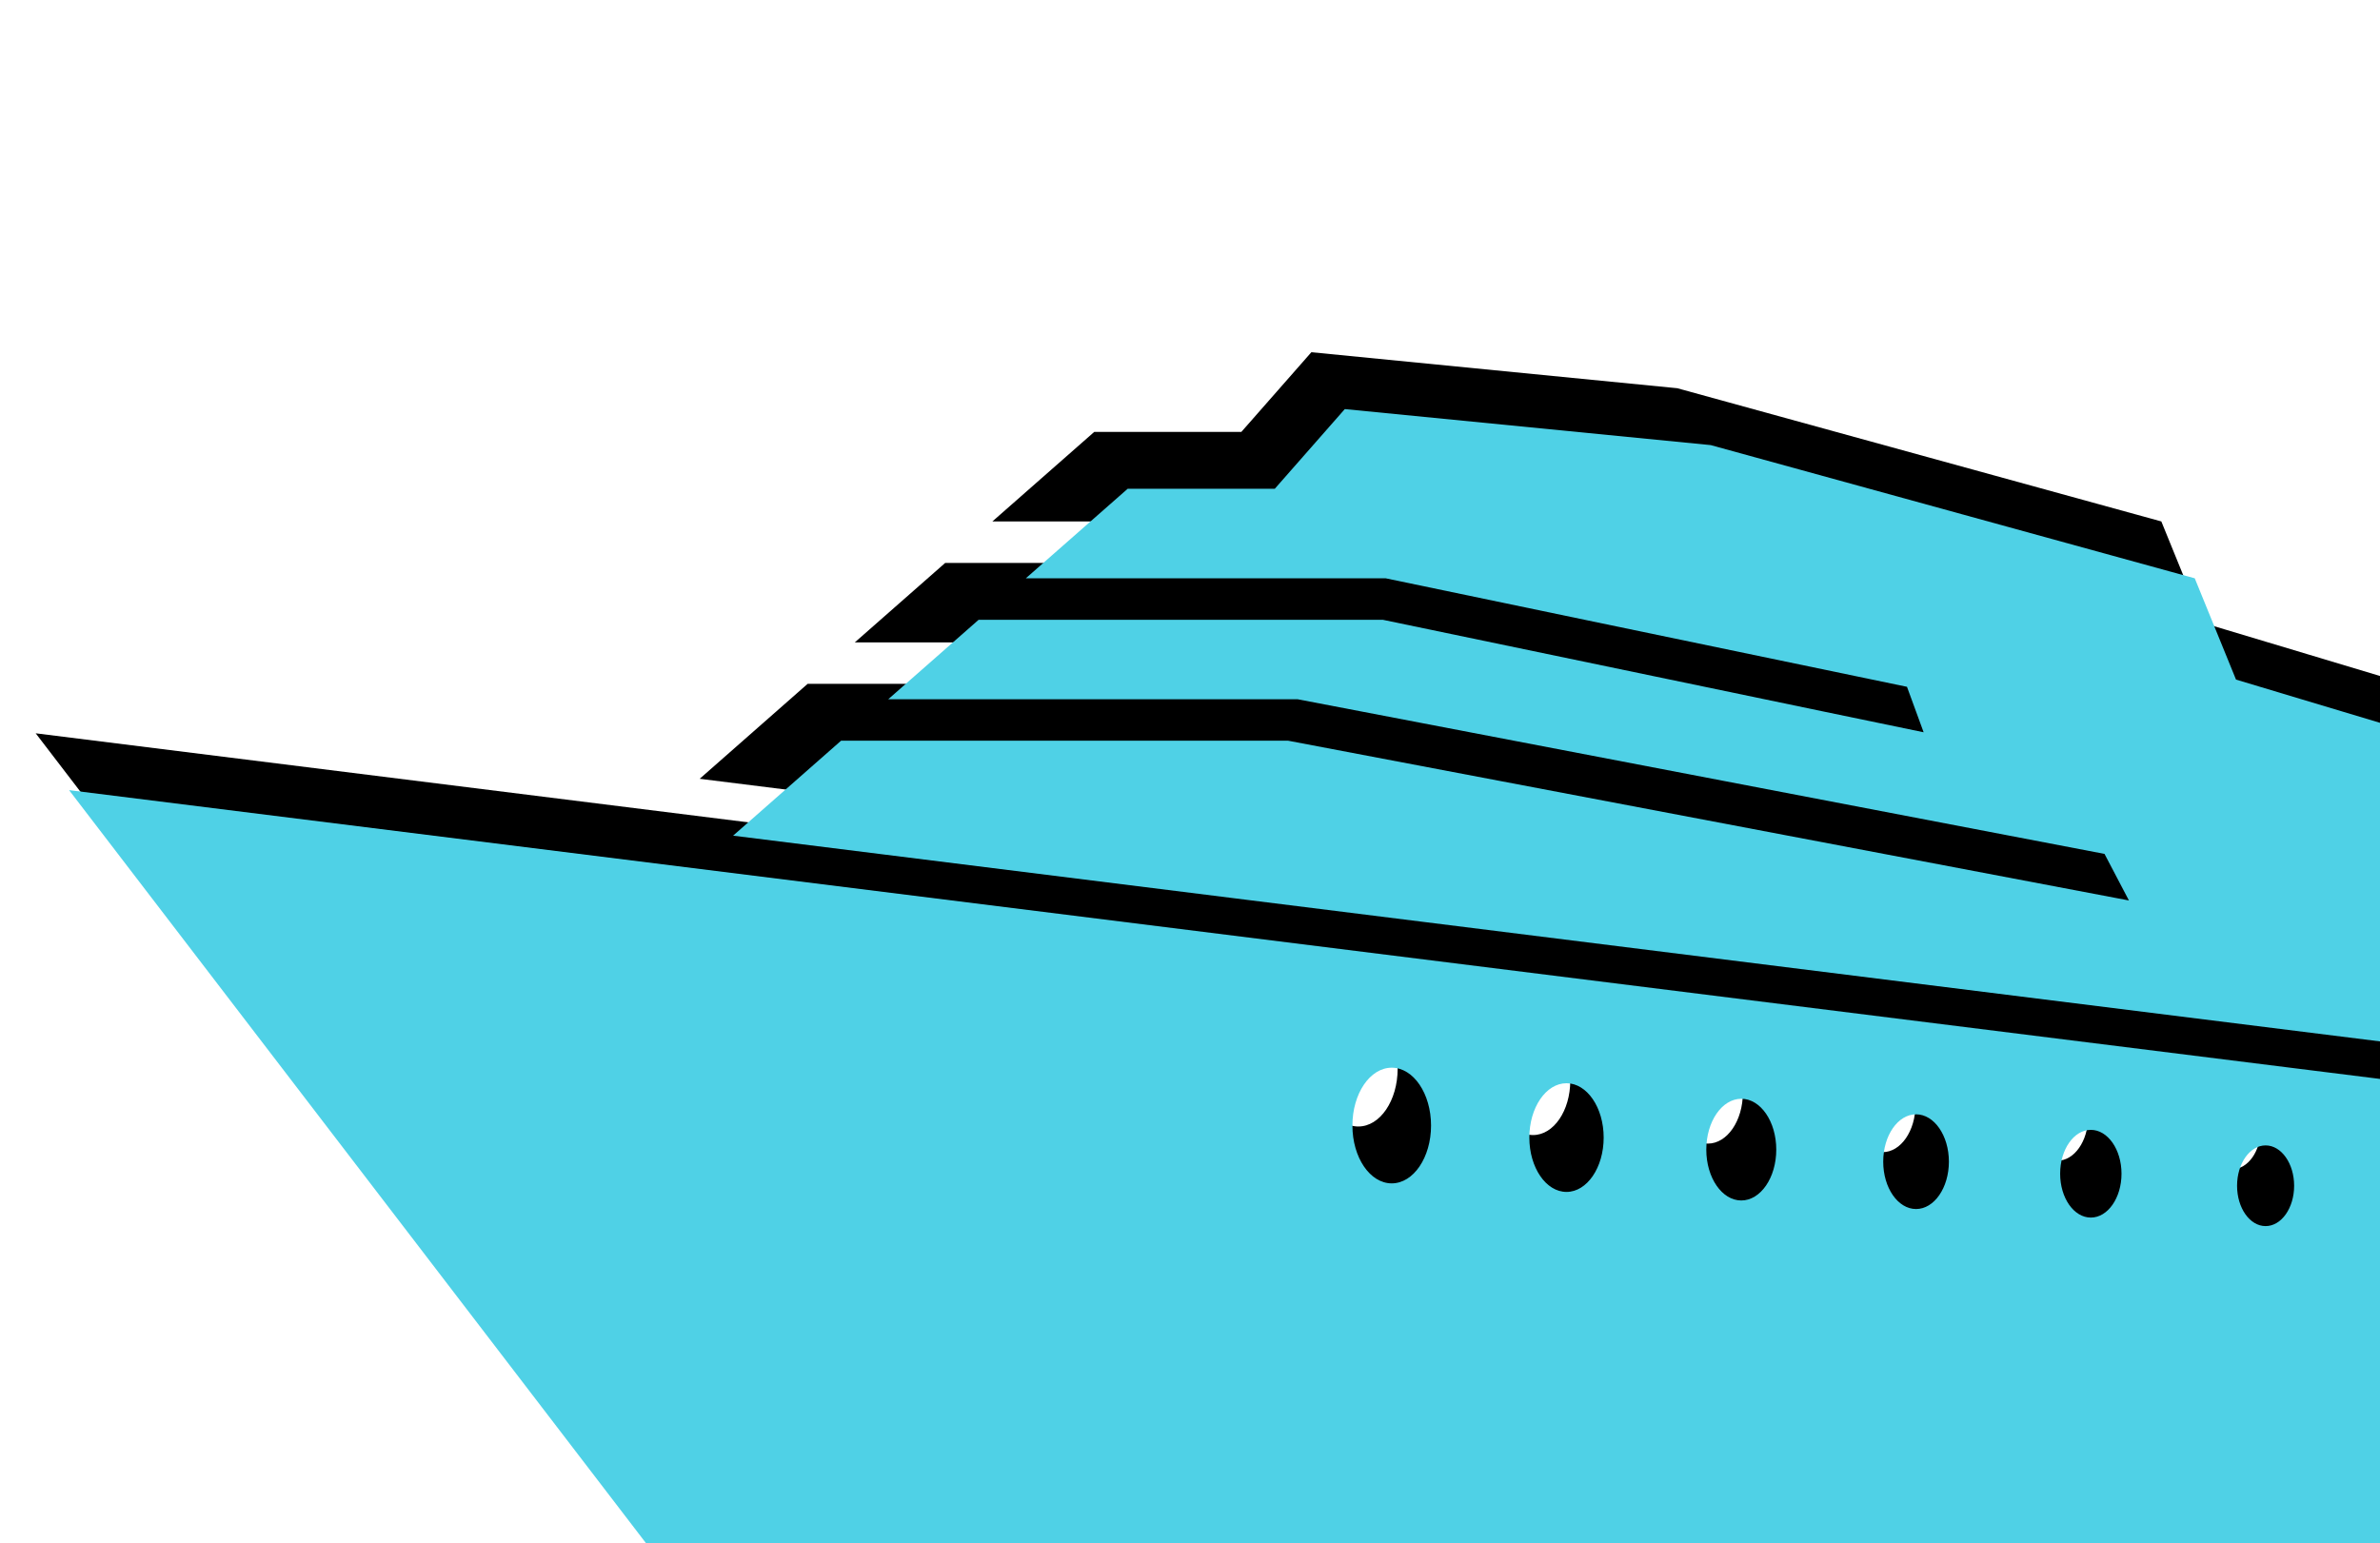 <?xml version="1.0" encoding="UTF-8"?>
<svg id="Layer_2" data-name="Layer 2" xmlns="http://www.w3.org/2000/svg" xmlns:xlink="http://www.w3.org/1999/xlink" viewBox="0 0 885 574">
  <defs>
    <style>
      .cls-1 {
        fill: none;
      }

      .cls-2 {
        clip-path: url(#clippath);
      }

      .cls-3 {
        fill: #4fd1e6;
      }
    </style>
    <clipPath id="clippath">
      <rect class="cls-1" width="885" height="574"/>
    </clipPath>
  </defs>
  <g id="Layer_1-2" data-name="Layer 1">
    <g class="cls-2">
      <g>
        <g>
          <path d="m233.72,560.49h781.21l11.16-161.21L13.27,272.71l220.45,287.78Zm661.31-149.89c5.42,0,9.81,6.14,9.81,13.7s-4.39,13.71-9.81,13.71-9.81-6.14-9.81-13.71,4.39-13.7,9.81-13.7Zm-64.99-5.78c5.86,0,10.61,6.72,10.61,15.01s-4.75,15-10.61,15-10.61-6.72-10.61-15,4.75-15.01,10.61-15.01Zm-64.99-5.78c6.3,0,11.41,7.3,11.41,16.31s-5.11,16.31-11.41,16.31-11.41-7.3-11.41-16.31,5.11-16.31,11.41-16.31Zm-64.99-5.78c6.75,0,12.21,7.88,12.21,17.61s-5.47,17.61-12.21,17.61-12.21-7.88-12.21-17.61,5.47-17.61,12.21-17.61Zm-64.99-5.78c7.19,0,13.01,8.47,13.01,18.91s-5.83,18.91-13.01,18.91-13.01-8.46-13.01-18.91,5.83-18.91,13.01-18.91Zm-64.99-5.78c7.63,0,13.82,9.05,13.82,20.21s-6.19,20.21-13.82,20.21-13.82-9.05-13.82-20.21,6.19-20.21,13.82-20.21Zm-64.99-5.78c8.07,0,14.62,9.63,14.62,21.51s-6.54,21.51-14.62,21.51-14.62-9.63-14.62-21.51,6.54-21.51,14.62-21.51Z"/>
          <path d="m989.93,321.63l-33.35-8.84-11.98-43.51-125.57-37.69-15.34-37.67-180-49.54-136.06-13.39-26.03,29.63h-54.7l-37.88,33.3h133.82l78.9,16.45,114.94,23.9,6.19,16.91-37.67-7.81-61.97-12.9-101.45-21.12h-150.31l-33.61,29.55h152.23l300.04,57.51,9.08,17.32-312.63-59.41h-166.26l-40.14,35.31,761.73,95.17c-25.24-25.85-31.98-63.16-31.98-63.16Z"/>
        </g>
        <g>
          <path class="cls-3" d="m246.14,581.64h781.21l11.16-161.21L25.69,293.85l220.45,287.78Zm661.31-149.89c5.42,0,9.81,6.14,9.81,13.7s-4.39,13.71-9.81,13.71-9.81-6.14-9.81-13.71,4.39-13.7,9.81-13.7Zm-64.99-5.78c5.86,0,10.61,6.72,10.61,15.01s-4.75,15-10.61,15-10.61-6.72-10.61-15,4.75-15.01,10.61-15.01Zm-64.99-5.78c6.3,0,11.41,7.3,11.41,16.31s-5.11,16.31-11.41,16.31-11.41-7.3-11.41-16.31,5.11-16.31,11.41-16.31Zm-64.99-5.78c6.75,0,12.21,7.88,12.21,17.61s-5.47,17.61-12.21,17.61-12.21-7.88-12.21-17.61,5.47-17.61,12.21-17.61Zm-64.99-5.78c7.19,0,13.01,8.47,13.01,18.91s-5.83,18.91-13.01,18.91-13.01-8.46-13.01-18.91,5.83-18.91,13.01-18.91Zm-64.99-5.78c7.63,0,13.82,9.05,13.82,20.21s-6.19,20.21-13.82,20.21-13.82-9.05-13.82-20.21,6.19-20.21,13.82-20.21Zm-64.99-5.78c8.07,0,14.62,9.63,14.62,21.51s-6.54,21.51-14.62,21.51-14.62-9.63-14.62-21.51,6.54-21.51,14.62-21.51Z"/>
          <path class="cls-3" d="m1002.36,342.78l-33.35-8.84-11.98-43.51-125.57-37.69-15.34-37.67-180-49.54-136.06-13.39-26.03,29.63h-54.7l-37.88,33.3h133.82l78.9,16.45,114.94,23.9,6.19,16.91-37.67-7.81-61.97-12.9-101.45-21.12h-150.31l-33.61,29.55h152.23l300.04,57.51,9.08,17.32-312.63-59.41h-166.26l-40.14,35.31,761.73,95.17c-25.24-25.85-31.98-63.16-31.98-63.16Z"/>
        </g>
      </g>
    </g>
  </g>
</svg>